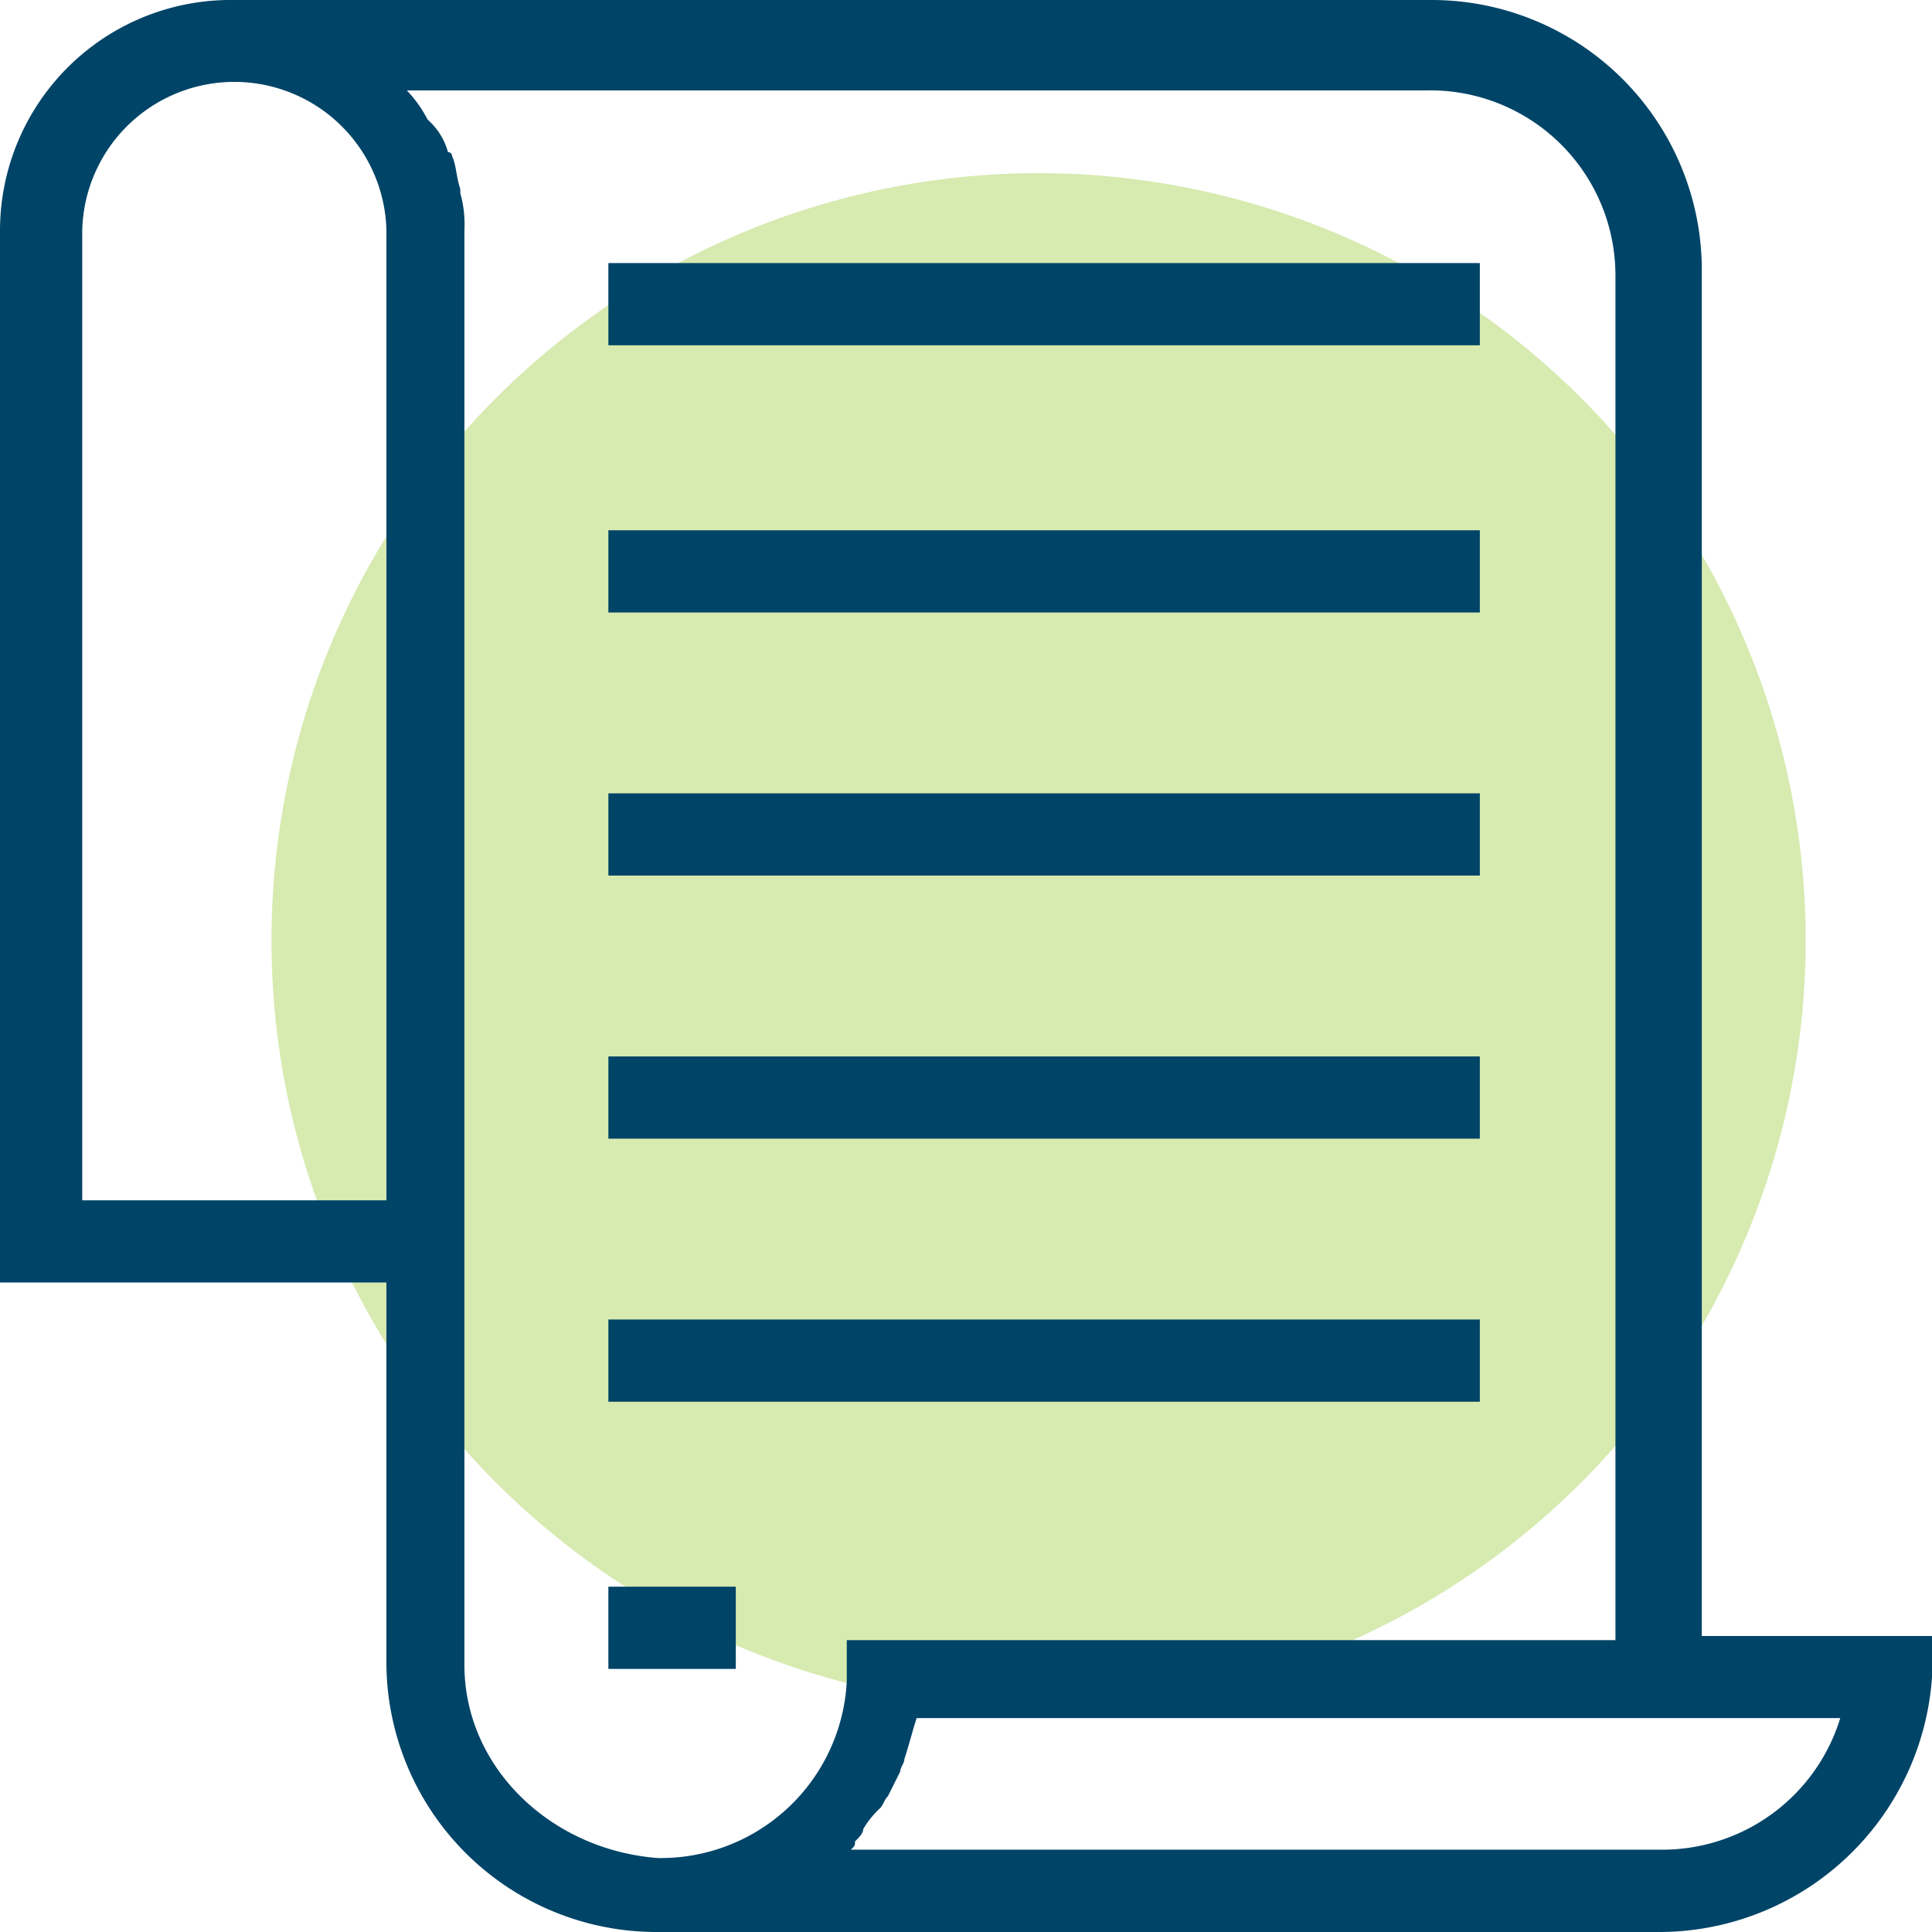 <svg xmlns="http://www.w3.org/2000/svg" width="79.874" height="79.874" viewBox="0 0 79.874 79.874">
  <g id="Group_99" data-name="Group 99" transform="translate(-1099 -1639.126)">
    <path id="Path_64" data-name="Path 64" d="M-183.587,482.394A31.714,31.714,0,0,1-215.3,514.109a31.714,31.714,0,0,1-31.714-31.715A31.714,31.714,0,0,1-215.3,450.68,31.714,31.714,0,0,1-183.587,482.394Z" transform="translate(1357.238 1195.606)" fill="rgba(155,202,59,0.4)"/>
    <g id="_9b141117c3b0cd0b0cc10f09f3d81039" data-name="9b141117c3b0cd0b0cc10f09f3d81039" transform="translate(1098.5 1638.626)">
      <path id="Path_63" data-name="Path 63" d="M70.857,11.546A11.17,11.17,0,0,0,59.64.5H10.187A9.539,9.539,0,0,0,.5,10.017V53.522H16.475v15.8A11.17,11.17,0,0,0,27.691,80.374H69.157A11.314,11.314,0,0,0,80.374,69.837v-1.7H70.857ZM3.9,50.124V10.017a6.29,6.29,0,0,1,12.576,0V50.124Zm15.8,19.2V10.017a4.7,4.7,0,0,0-.17-1.529v-.17c-.17-.51-.17-1.02-.34-1.36a.166.166,0,0,0-.17-.17,2.739,2.739,0,0,0-.68-1.19l-.17-.17a5.164,5.164,0,0,0-.85-1.19H59.47a7.655,7.655,0,0,1,7.817,7.647V68.308H35.508v1.7a7.7,7.7,0,0,1-7.817,7.308C23.272,76.975,19.7,73.576,19.7,69.327Zm56.931,2.039a7.7,7.7,0,0,1-7.478,5.608H35.678c.17-.17.17-.17.17-.34.17-.17.34-.34.34-.51a3.707,3.707,0,0,1,.68-.85c.17-.17.17-.34.34-.51l.51-1.02c0-.17.17-.34.17-.51.17-.51.34-1.19.51-1.7H76.635Z" fill="#004467"/>
      <rect id="Rectangle_46" data-name="Rectangle 46" width="36.028" height="3.399" transform="translate(25.652 11.376)" fill="#004467"/>
      <rect id="Rectangle_47" data-name="Rectangle 47" width="36.028" height="3.399" transform="translate(25.652 22.423)" fill="#004467"/>
      <rect id="Rectangle_48" data-name="Rectangle 48" width="36.028" height="3.399" transform="translate(25.652 33.299)" fill="#004467"/>
      <rect id="Rectangle_49" data-name="Rectangle 49" width="36.028" height="3.399" transform="translate(25.652 44.176)" fill="#004467"/>
      <rect id="Rectangle_50" data-name="Rectangle 50" width="36.028" height="3.399" transform="translate(25.652 55.052)" fill="#004467"/>
      <rect id="Rectangle_51" data-name="Rectangle 51" width="5.268" height="3.399" transform="translate(25.652 66.098)" fill="#004467"/>
    </g>
  </g>
</svg>
